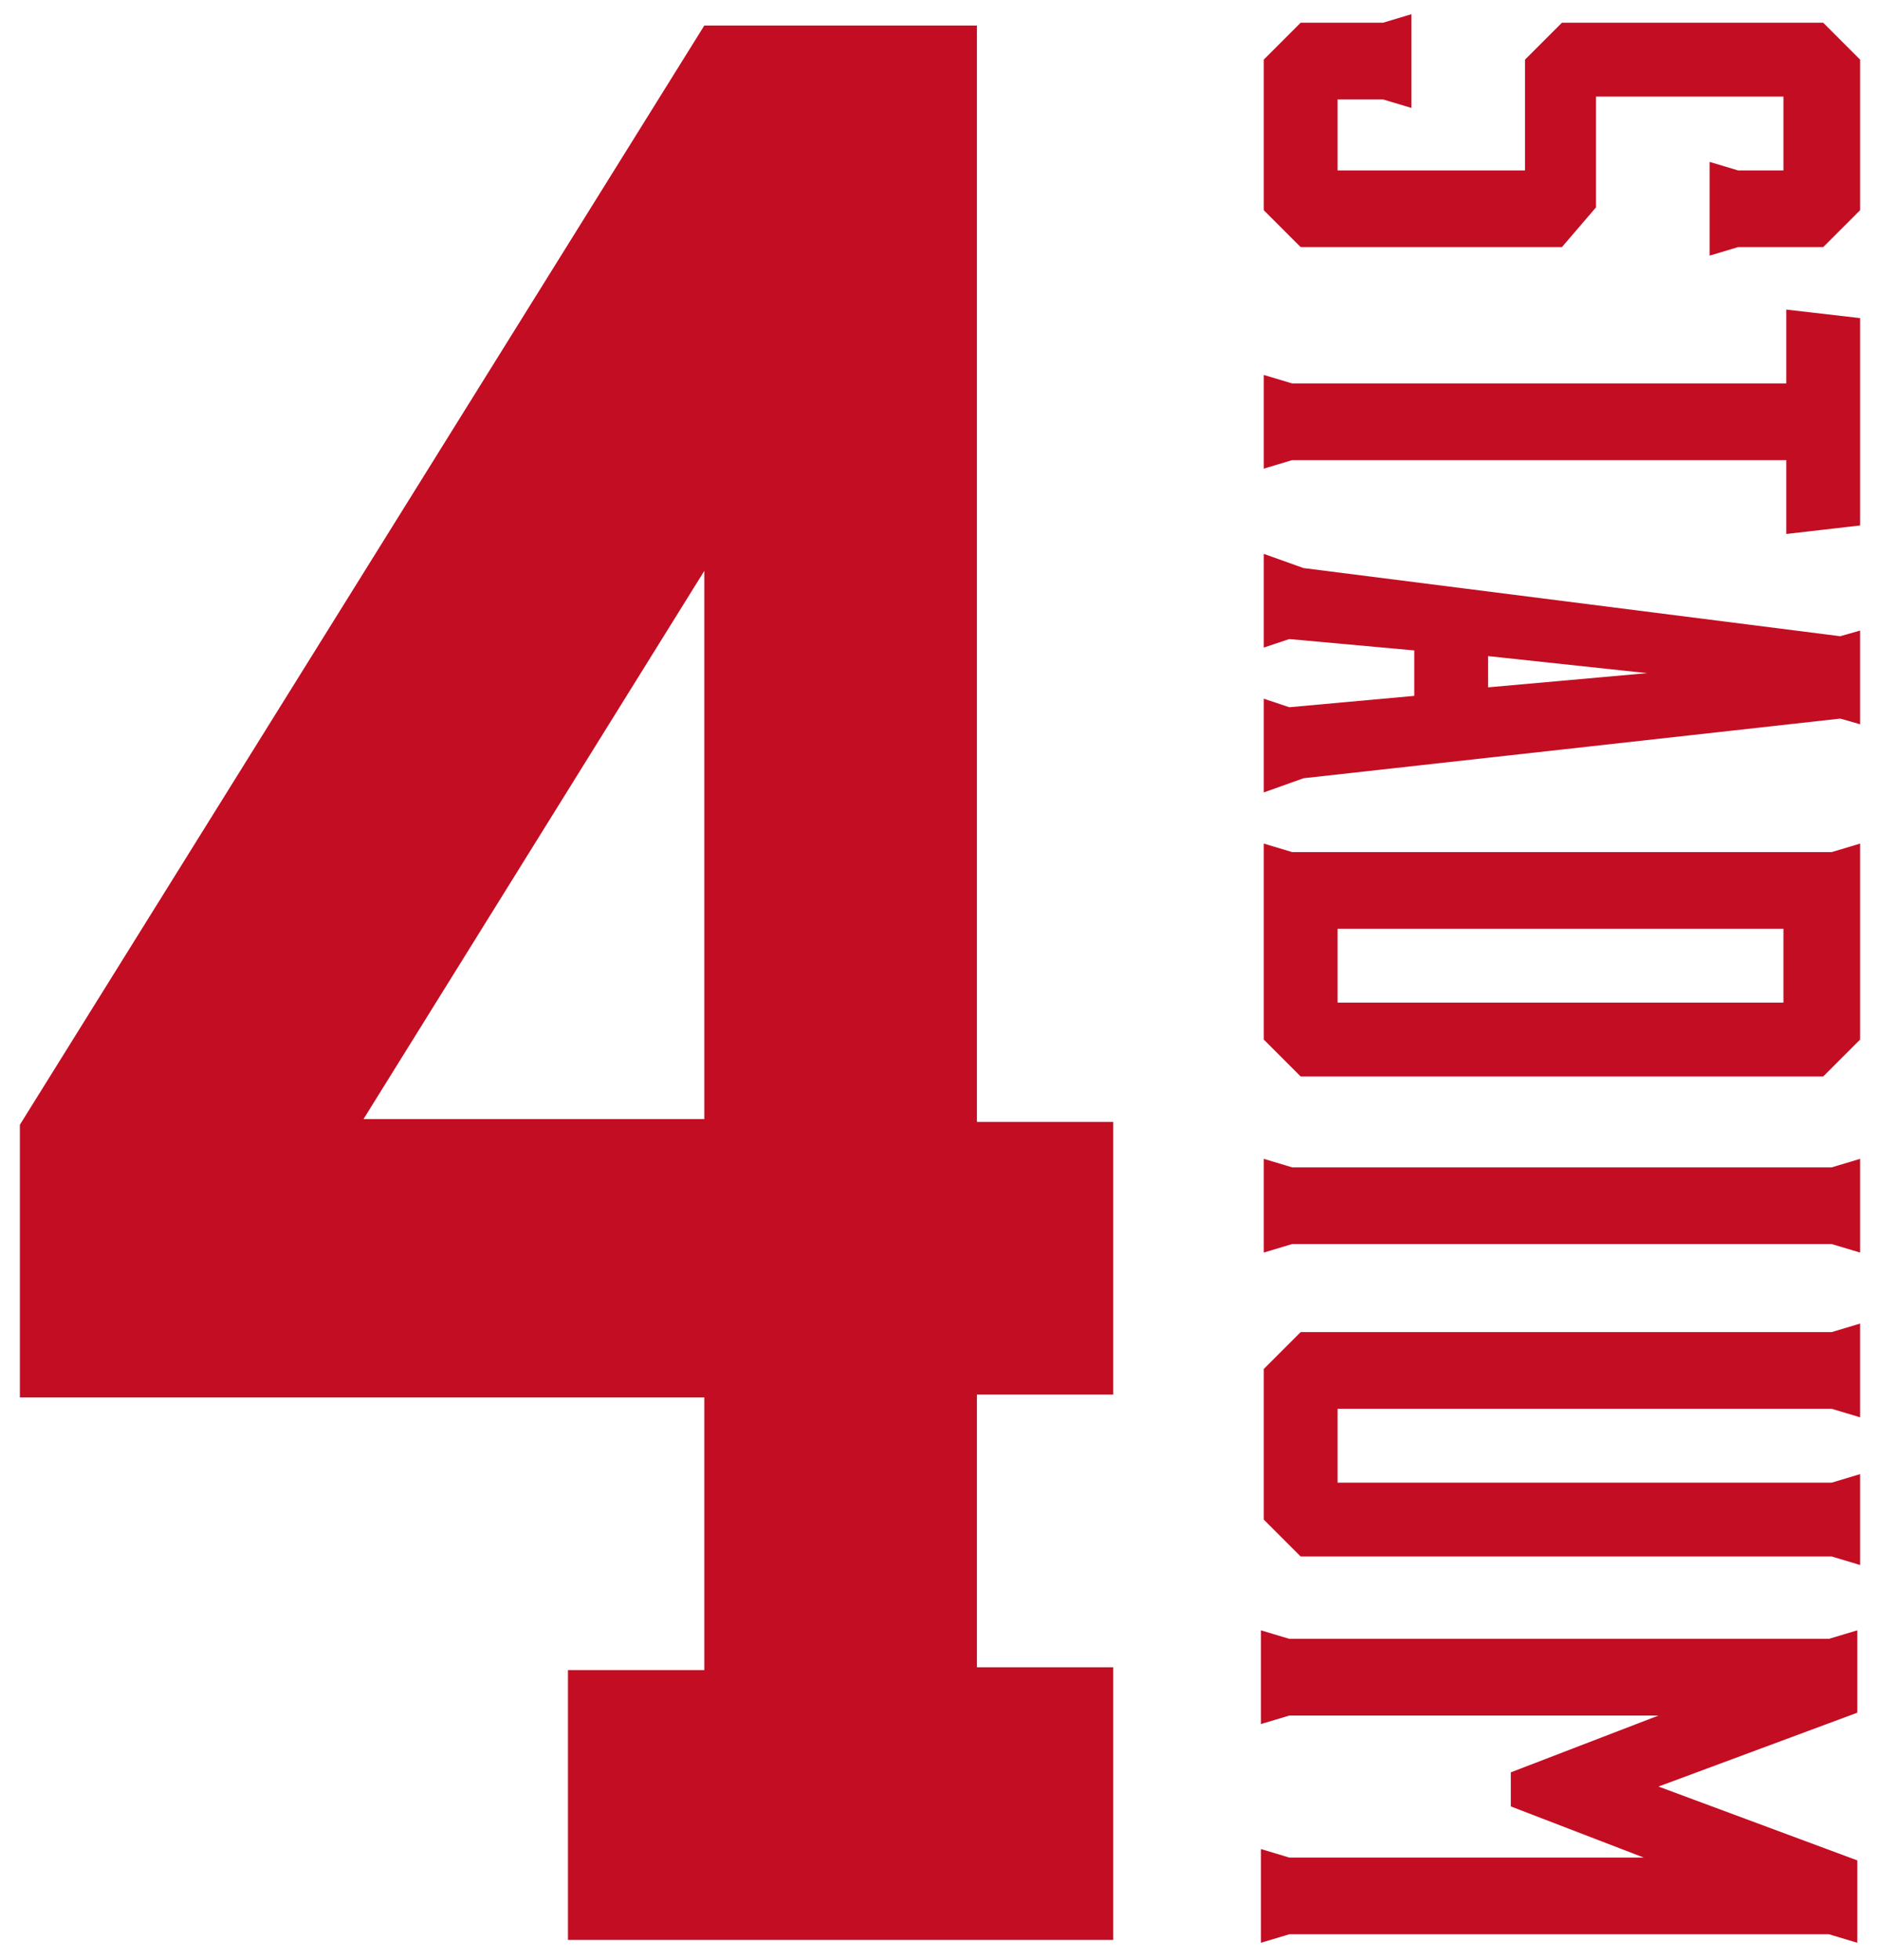 <?xml version="1.0" encoding="utf-8"?>
<!-- Generator: Adobe Illustrator 21.0.2, SVG Export Plug-In . SVG Version: 6.00 Build 0)  -->
<svg version="1.1" xmlns="http://www.w3.org/2000/svg" xmlns:xlink="http://www.w3.org/1999/xlink" x="0px" y="0px"
	 viewBox="0 0 66.2 69" style="enable-background:new 0 0 66.2 69;" xml:space="preserve">
<style type="text/css">
	.st0{fill:#C30D23;}
</style>
<g id="レイヤー_1">
</g>
<g id="レイヤー_2">
	<g>
		<g>
			<path class="st0" d="M61.2,8.7l-1,0.3V5.7l1,0.3h1.6V3.4h-6.6v3.9L55,8.7h-9.2l-1.3-1.3V2.1l1.3-1.3h2.9l1-0.3v3.3l-1-0.3h-1.6V6
				h6.6V2.1L55,0.8h9.2l1.3,1.3v5.3l-1.3,1.3H61.2z"/>
			<path class="st0" d="M65.5,18.5l-2.6,0.3v-2.6H45.5l-1,0.3v-3.3l1,0.3h17.4v-2.6l2.6,0.3V18.5z"/>
			<path class="st0" d="M45.9,27.4l-1.4,0.5v-3.3l0.9,0.3l4.4-0.4v-1.6l-4.4-0.4l-0.9,0.3v-3.3l1.4,0.5l18.9,2.4l0.7-0.2v3.3
				l-0.7-0.2L45.9,27.4z M52.4,23.1v1.1l5.6-0.5L52.4,23.1z"/>
			<path class="st0" d="M64.5,30l1-0.3v6.9l-1.3,1.3H45.8l-1.3-1.3v-6.9l1,0.3H64.5z M62.9,32.7H47.1v2.6h15.7V32.7z"/>
			<path class="st0" d="M45.5,43.8l-1,0.3v-3.3l1,0.3h19l1-0.3v3.3l-1-0.3H45.5z"/>
			<path class="st0" d="M65.5,55.1l-1-0.3H45.8l-1.3-1.3v-5.3l1.3-1.3h18.7l1-0.3v3.3l-1-0.3H47.1v2.6h17.4l1-0.3V55.1z"/>
			<path class="st0" d="M58.4,65.6l-5.2-2v-1.2l5.2-2h-13l-1,0.3v-3.3l1,0.3h19l1-0.3v2.9l-7,2.6l7,2.6v2.9l-1-0.3h-19l-1,0.3v-3.3
				l1,0.3H58.4z"/>
		</g>
		<path class="st0" d="M20,68.4v-9.6h4.8v-9.6H0.7v-9.6L24.8,0.9h9.6v38.6h4.8v9.6h-4.8v9.6h4.8v9.6H20z M12.8,39.4h12V20.1
			L12.8,39.4z"/>
	</g>
</g>
</svg>
